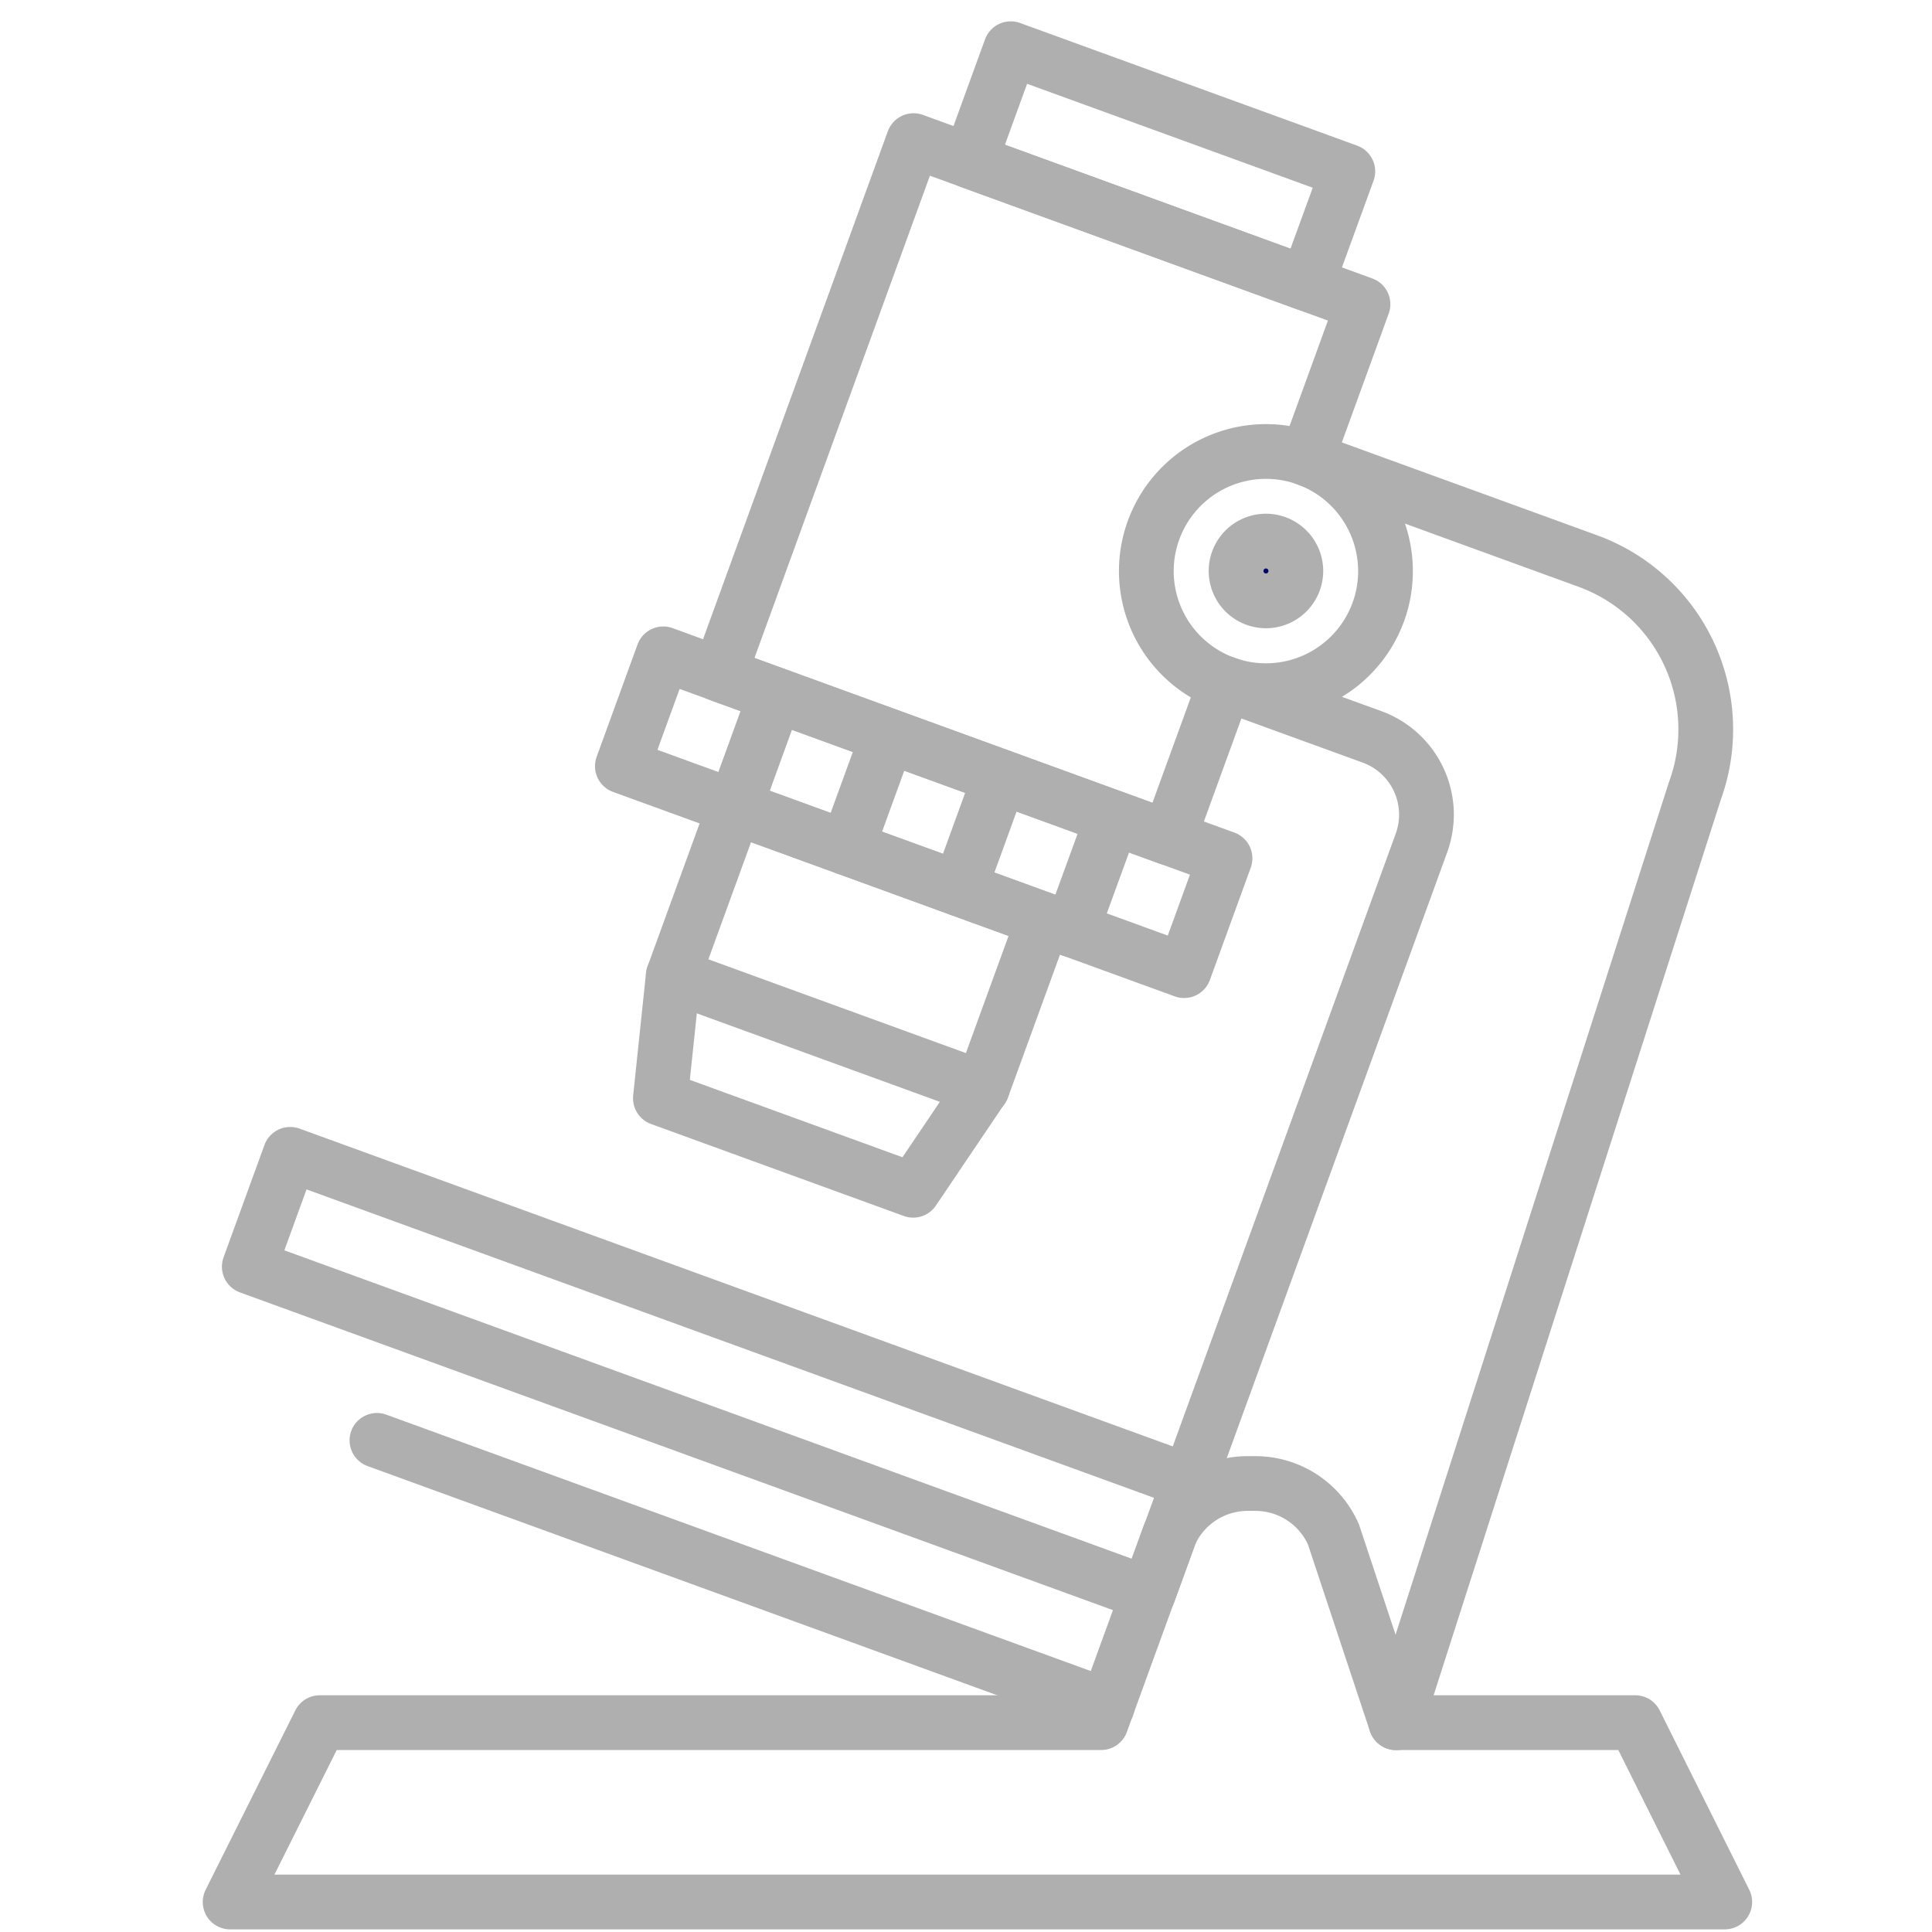 <svg xmlns="http://www.w3.org/2000/svg" width="60" height="60" viewBox="0 0 60 60"><defs><style>.a,.b{fill:none;}.b,.c{stroke:#afafaf;stroke-width:1.7px;}.b{stroke-linecap:round;stroke-linejoin:round;}.c{fill:#06056a;}</style></defs><g transform="translate(-512 -1671)"><rect class="a" width="60" height="60" transform="translate(512 1671)"/><g transform="translate(519.151 1672.512)"><path class="b" d="M1728.062,1128.1l8.725,3.175a5.565,5.565,0,0,1,3.325,7.139l-9.28,28.94" transform="translate(-1694.627 -1115.364)"/><path class="b" d="M1713.341,1158.16l4.566,1.661a2.571,2.571,0,0,1,1.534,3.3l-7.238,19.892" transform="translate(-1682.449 -1138.449)"/><path class="b" d="M1693.434,1080.53l-10.465-3.809,1.269-3.49,10.469,3.809Z" transform="translate(-1660 -1073.23)"/><rect class="b" width="3.713" height="18.566" transform="translate(12.177 22.283) rotate(-70.001)"/><line class="b" x1="1.269" y2="3.488" transform="translate(15.666 20.066)"/><line class="b" x1="1.269" y2="3.488" transform="translate(19.154 21.335)"/><line class="b" x1="1.269" y2="3.49" transform="translate(22.642 22.604)"/><line class="b" x1="1.273" y2="3.488" transform="translate(26.131 23.876)"/><rect class="b" width="5.57" height="10.211" transform="translate(13.759 28.788) rotate(-69.992)"/><path class="b" d="M1641.973,1197.27l-.4,3.808,7.851,2.857,2.14-3.171" transform="translate(-1628.215 -1168.482)"/><rect class="b" width="3.713" height="29.707" transform="translate(0.591 37.826) rotate(-70.002)"/><path class="b" d="M1713.786,1132.11a3.714,3.714,0,1,1-2.219-4.758A3.716,3.716,0,0,1,1713.786,1132.11Z" transform="translate(-1678.132 -1114.618)"/><path class="c" d="M1720.388,1140.37a.928.928,0,1,1-.555-1.191A.928.928,0,0,1,1720.388,1140.37Z" transform="translate(-1687.352 -1123.831)"/><line class="b" x2="22.682" y2="8.255" transform="translate(4.555 43.22)"/><path class="b" d="M1627.632,1272.656H1620.2l-1.94-5.847a2.65,2.65,0,0,0-2.386-1.579h-.315a2.65,2.65,0,0,0-2.386,1.579l-2.127,5.847h-24.265l-2.785,5.57h46.417Z" transform="translate(-1584 -1220.67)"/><path class="b" d="M1665.075,1102.609l-1.665,4.573-13.957-5.078,6.03-16.576,13.958,5.08-.828,2.277-.9,2.471" transform="translate(-1634.263 -1082.673)"/></g></g></svg>